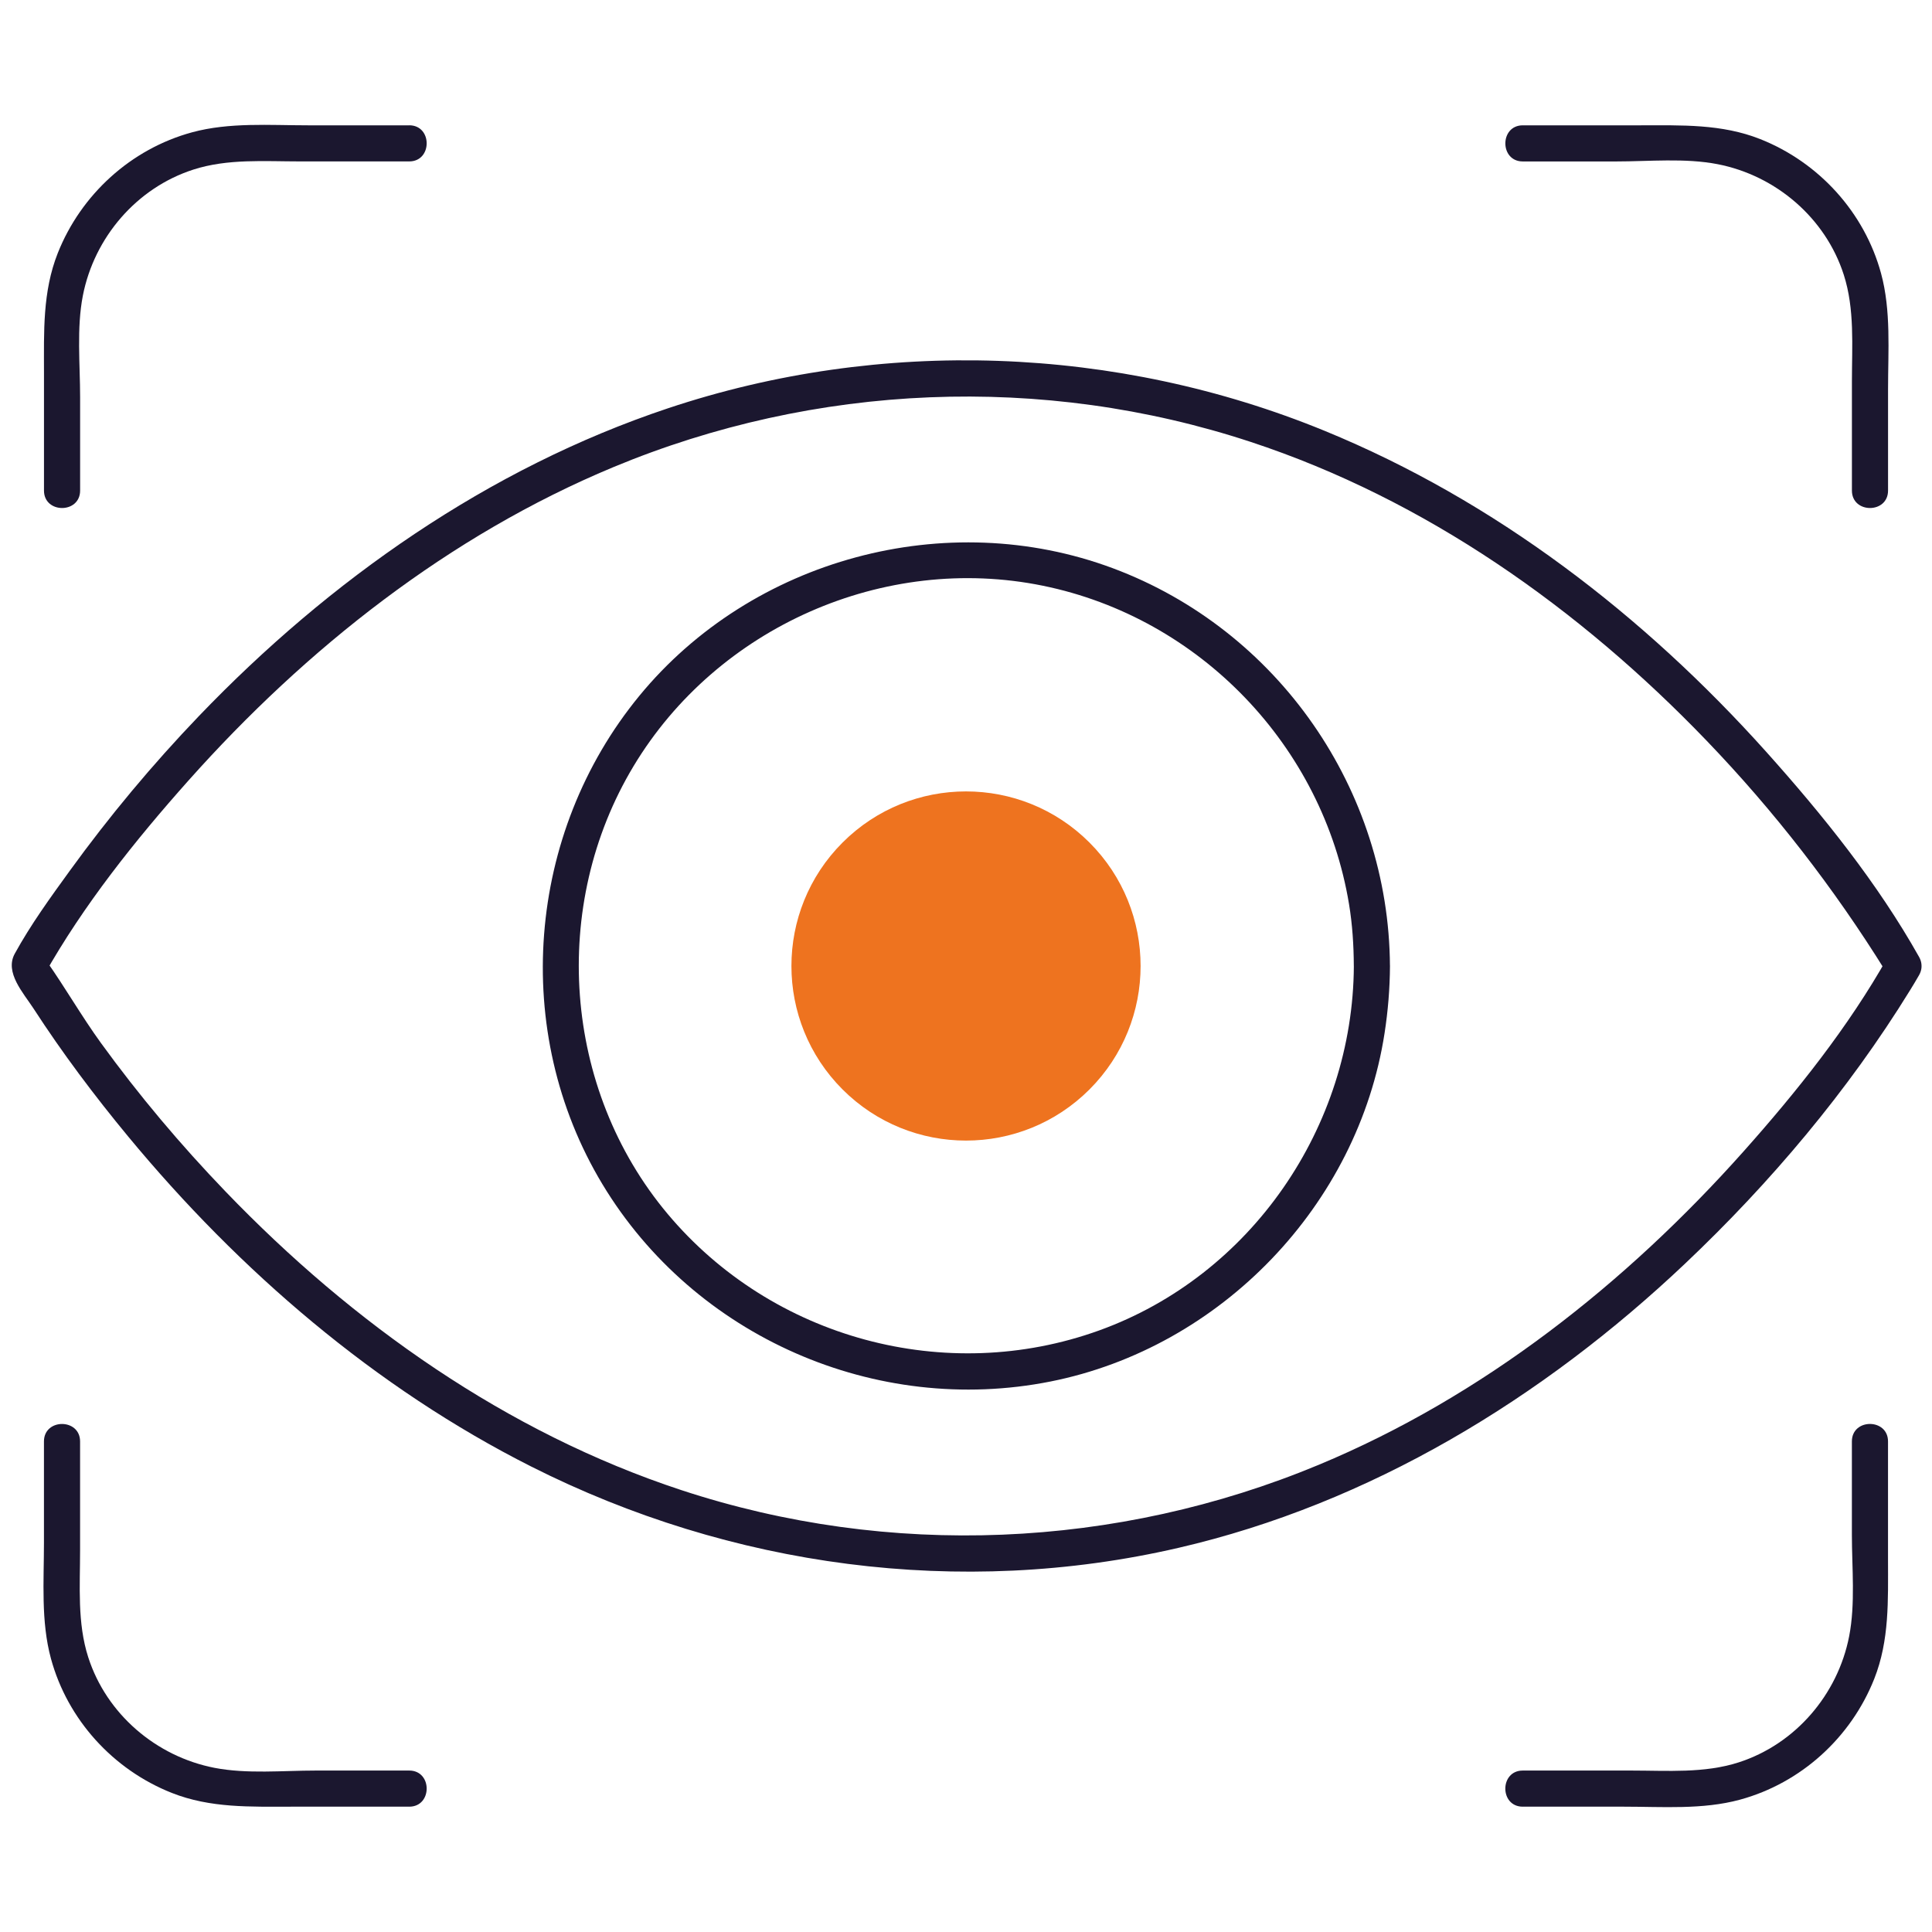 <?xml version="1.0" encoding="UTF-8"?><svg id="Layer_1" xmlns="http://www.w3.org/2000/svg" viewBox="0 0 600 600"><defs><style>.cls-1{fill:#1b172f;}.cls-2{fill:#ee731f;}</style></defs><path class="cls-1" d="M586.3,297.17c-12.24,21.76-28.29,41.85-44.83,60.42-36.54,41.01-80.96,76.11-131.92,97.32-62.75,26.12-133.34,29.13-197.95,7.86-54.3-17.88-102.14-51.74-141.54-92.71-13.93-14.48-26.92-29.89-38.72-46.16-6-8.28-11.07-17.17-16.94-25.5-.27-.38-.48-.82-.71-1.23v5.66c12.24-21.76,28.29-41.85,44.83-60.42,36.54-41.01,80.96-76.11,131.92-97.32,62.75-26.12,133.34-29.13,197.95-7.86,54.3,17.88,102.14,51.74,141.54,92.72,21.08,21.92,39.61,45.85,55.65,71.65.25.4.48.82.71,1.23,3.54,6.29,13.24.65,9.69-5.66-12.9-22.95-29.97-44.16-47.47-63.69-38-42.39-84.25-78-137.13-99.68-64.58-26.48-137.73-29.12-203.97-6.99-55.79,18.64-105.09,53.31-145.61,95.54-14.46,15.08-27.88,31.17-40.14,48.09-6,8.27-12.15,16.76-17.08,25.74-3.2,5.82,2.69,12.2,5.82,17.01,8.97,13.84,18.91,27.07,29.42,39.78,34.5,41.7,76.72,78.05,125.2,102.5,61.95,31.24,133.13,40.9,200.91,25.24,59.58-13.76,113.18-46.46,157.31-88.21,26.56-25.12,50.69-53.73,69.9-84.9.97-1.58,1.94-3.16,2.85-4.77,3.54-6.3-6.15-11.96-9.69-5.66Z"/><path class="cls-1" d="M472.91,50.14h29.01c10.21,0,21.42-1.12,31.52.85,18.08,3.53,33.49,16.69,39.16,34.34,3.43,10.67,2.53,22.1,2.53,33.16v33.86c0,7.22,11.22,7.23,11.22,0v-31.46c0-11.88.98-24.4-2.17-35.98-5.16-18.97-19.31-34.49-37.52-41.71-12.01-4.76-24.47-4.28-37.1-4.28h-36.64c-7.22,0-7.23,11.22,0,11.22h0Z"/><path class="cls-1" d="M127.09,38.92h-31.46c-11.88,0-24.4-.98-35.98,2.17-18.97,5.16-34.49,19.31-41.71,37.52-4.76,12.01-4.28,24.47-4.28,37.1v36.64c0,7.22,11.22,7.23,11.22,0v-29.01c0-10.21-1.12-21.42.85-31.52,3.53-18.08,16.69-33.49,34.34-39.16,10.67-3.43,22.1-2.53,33.16-2.53h33.86c7.22,0,7.23-11.22,0-11.22h0Z"/><path class="cls-1" d="M472.91,561.08h31.46c11.88,0,24.4.98,35.98-2.17,18.97-5.16,34.49-19.3,41.71-37.52,4.76-12.01,4.28-24.47,4.28-37.1v-36.65c0-7.22-11.22-7.23-11.22,0v29.01c0,10.21,1.12,21.42-.85,31.52-3.53,18.08-16.69,33.49-34.34,39.16-10.67,3.43-22.1,2.53-33.16,2.53h-33.86c-7.22,0-7.23,11.22,0,11.22h0Z"/><path class="cls-1" d="M127.09,549.86h-29.01c-10.21,0-21.42,1.12-31.52-.85-18.08-3.53-33.49-16.69-39.16-34.34-3.43-10.67-2.53-22.1-2.53-33.16v-33.86c0-7.22-11.22-7.23-11.22,0v31.46c0,11.88-.98,24.4,2.17,35.98,5.16,18.97,19.3,34.49,37.52,41.71,12.01,4.76,24.47,4.28,37.1,4.28h36.65c7.22,0,7.23-11.22,0-11.22h0Z"/><path class="cls-1" d="M420.45,300c-.27,49.92-31.83,96.11-79.07,113.17-47.6,17.19-101.58,2.54-134.06-36.2-32.53-38.8-36.58-95.82-10.54-139.08,25.95-43.12,77.74-66.08,127.13-55.98,48.74,9.97,86.93,49.81,95.04,98.86,1.05,6.35,1.46,12.79,1.49,19.23.04,7.22,11.26,7.23,11.22,0-.3-54.72-34.73-104.37-86.05-123.53-51.68-19.29-112.08-2.96-147.06,39.63-35.01,42.62-40.03,104.27-11.46,151.67,28.57,47.4,84.92,72.06,139.14,61.27,52.93-10.53,95.53-54.81,103.76-108.18,1.07-6.91,1.64-13.86,1.68-20.86.04-7.22-11.18-7.23-11.22,0Z"/><circle class="cls-2" cx="300" cy="300" r="54.22" transform="translate(-124.26 300) rotate(-45)"/></svg>